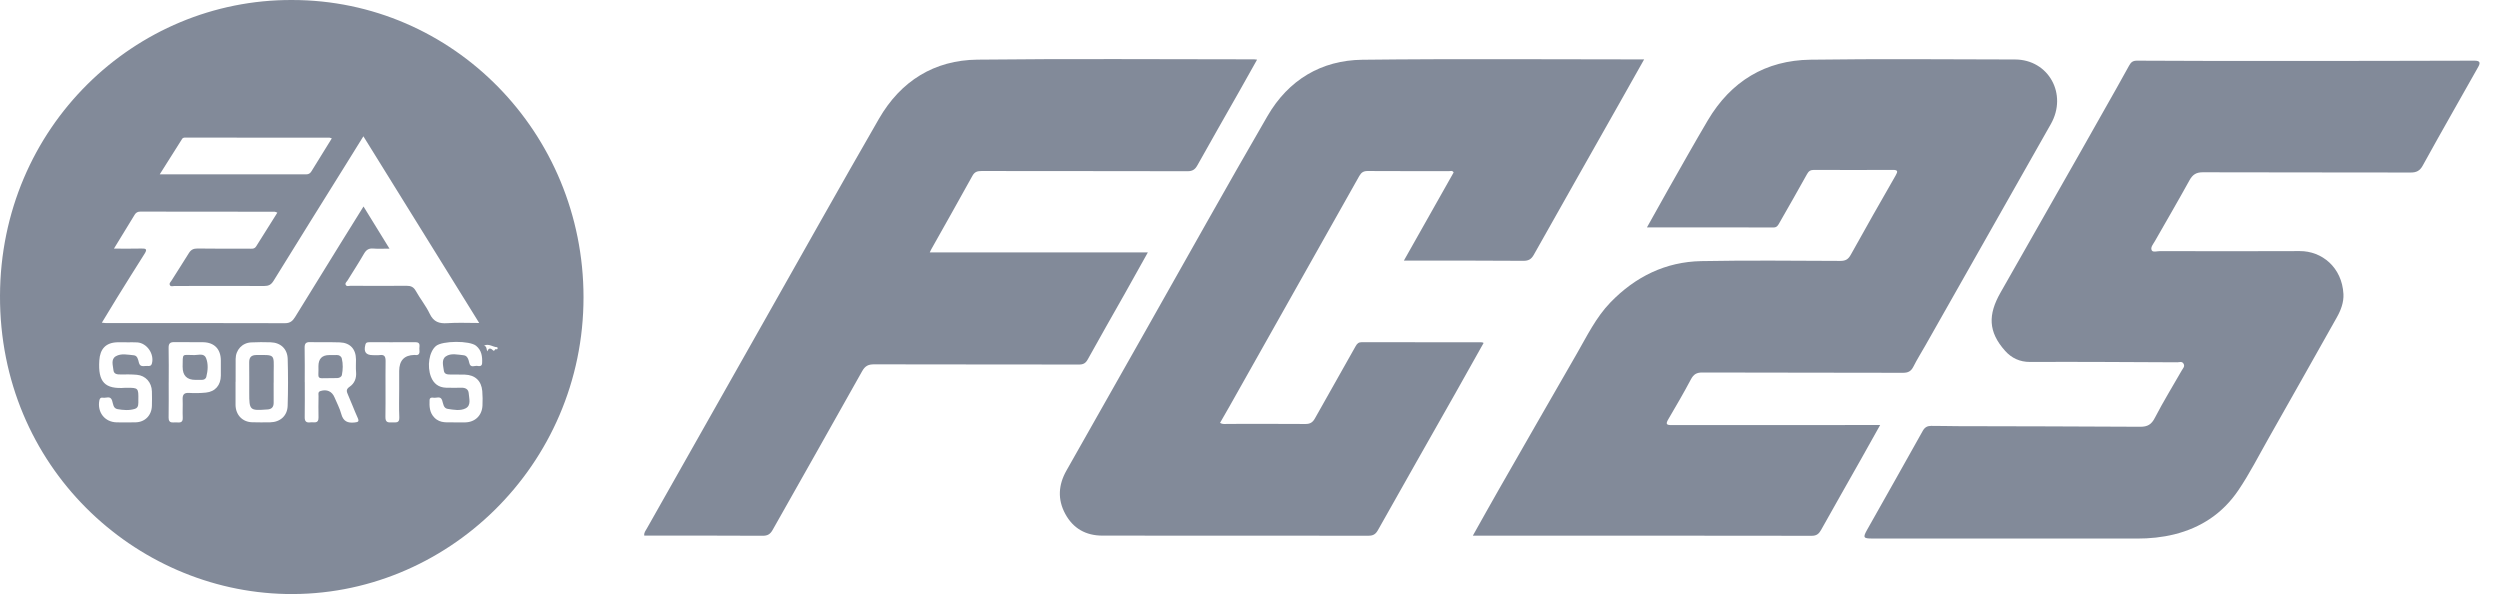 <svg width="101" height="24" viewBox="0 0 101 24" fill="none" xmlns="http://www.w3.org/2000/svg">
<path d="M11.799 9.95296e-05C18.312 9.95296e-05 23.569 5.37 23.574 12.003C23.578 18.803 18.017 24.136 11.542 23.997C5.447 23.867 -0.021 18.863 6.19298e-05 11.949C0.021 5.138 5.45 -0.026 11.799 9.95296e-05ZM4.6 10.044C5.011 10.044 5.364 10.05 5.718 10.041C5.898 10.036 5.958 10.066 5.843 10.248C5.467 10.839 5.097 11.435 4.727 12.031C4.525 12.356 4.329 12.685 4.115 13.037C4.2 13.045 4.244 13.053 4.287 13.053C6.697 13.053 9.107 13.048 11.517 13.057C11.729 13.057 11.829 12.958 11.924 12.804C12.544 11.799 13.164 10.795 13.785 9.791C14.078 9.318 14.373 8.847 14.686 8.342C15.045 8.924 15.375 9.46 15.735 10.045C15.47 10.045 15.271 10.057 15.074 10.041C14.895 10.026 14.794 10.097 14.704 10.252C14.492 10.619 14.261 10.975 14.037 11.336C14.005 11.389 13.932 11.433 13.965 11.504C14.005 11.589 14.095 11.546 14.16 11.546C14.915 11.55 15.67 11.552 16.425 11.546C16.596 11.545 16.708 11.59 16.799 11.754C16.974 12.069 17.207 12.352 17.36 12.675C17.518 13.008 17.745 13.079 18.076 13.056C18.485 13.028 18.898 13.049 19.36 13.049C17.783 10.506 16.241 8.02 14.681 5.506C14.418 5.929 14.18 6.313 13.942 6.696C12.976 8.247 12.007 9.796 11.048 11.351C10.951 11.507 10.847 11.554 10.674 11.554C9.465 11.548 8.255 11.553 7.046 11.554C6.985 11.554 6.907 11.588 6.868 11.528C6.818 11.45 6.898 11.387 6.932 11.331C7.16 10.962 7.402 10.601 7.627 10.231C7.715 10.087 7.817 10.038 7.981 10.04C8.672 10.05 9.364 10.047 10.055 10.046C10.16 10.046 10.274 10.073 10.349 9.953C10.63 9.502 10.914 9.053 11.205 8.591C11.146 8.57 11.123 8.554 11.099 8.554C9.289 8.553 7.479 8.553 5.67 8.549C5.568 8.549 5.495 8.585 5.443 8.671C5.174 9.111 4.905 9.55 4.602 10.046L4.6 10.044ZM13.405 5.59C13.35 5.573 13.333 5.563 13.316 5.563C11.388 5.561 9.461 5.56 7.533 5.559C7.471 5.559 7.398 5.548 7.358 5.611C7.064 6.074 6.772 6.538 6.454 7.042C8.469 7.042 10.423 7.042 12.377 7.043C12.468 7.043 12.53 7.004 12.579 6.926C12.848 6.489 13.119 6.052 13.405 5.59V5.59ZM12.312 15.435H12.313C12.313 15.909 12.318 16.383 12.31 16.857C12.307 17.039 12.389 17.084 12.544 17.063C12.68 17.044 12.875 17.136 12.868 16.864C12.862 16.576 12.864 16.288 12.869 16C12.871 15.927 12.832 15.833 12.952 15.796C13.203 15.718 13.414 15.81 13.515 16.055C13.606 16.276 13.725 16.491 13.786 16.721C13.867 17.026 14.046 17.098 14.327 17.068C14.481 17.052 14.517 17.026 14.447 16.872C14.309 16.569 14.195 16.255 14.06 15.951C14.001 15.819 13.971 15.73 14.121 15.627C14.323 15.491 14.408 15.28 14.385 15.023C14.37 14.858 14.383 14.689 14.382 14.521C14.379 14.102 14.145 13.846 13.728 13.832C13.329 13.818 12.928 13.834 12.529 13.821C12.34 13.815 12.303 13.897 12.307 14.068C12.317 14.523 12.311 14.979 12.311 15.434L12.312 15.435ZM18.372 17.064C18.53 17.064 18.667 17.068 18.803 17.064C19.197 17.052 19.474 16.783 19.492 16.384C19.501 16.19 19.5 15.993 19.484 15.799C19.449 15.386 19.194 15.148 18.782 15.135C18.601 15.129 18.419 15.135 18.237 15.131C18.111 15.128 17.953 15.143 17.931 14.972C17.906 14.776 17.826 14.525 18.012 14.398C18.219 14.256 18.49 14.329 18.73 14.352C18.884 14.366 18.929 14.523 18.96 14.664C19.008 14.884 19.181 14.759 19.296 14.784C19.369 14.8 19.47 14.802 19.477 14.676C19.492 14.406 19.459 14.154 19.235 13.97C18.973 13.755 17.87 13.762 17.612 13.979C17.338 14.21 17.244 14.79 17.412 15.224C17.52 15.502 17.723 15.652 18.016 15.663C18.225 15.67 18.434 15.667 18.643 15.664C18.799 15.661 18.924 15.721 18.936 15.887C18.951 16.101 19.046 16.376 18.812 16.497C18.596 16.608 18.328 16.556 18.087 16.519C17.913 16.492 17.909 16.312 17.863 16.173C17.798 15.98 17.63 16.091 17.509 16.067C17.436 16.052 17.357 16.064 17.354 16.17C17.345 16.423 17.351 16.664 17.546 16.868C17.794 17.127 18.101 17.047 18.372 17.064H18.372ZM9.519 15.421H9.516C9.516 15.579 9.516 15.737 9.516 15.895C9.516 16.053 9.513 16.211 9.516 16.368C9.525 16.766 9.797 17.049 10.185 17.059C10.43 17.066 10.675 17.065 10.921 17.061C11.318 17.053 11.608 16.8 11.621 16.397C11.641 15.766 11.641 15.134 11.623 14.503C11.612 14.093 11.337 13.841 10.935 13.829C10.672 13.821 10.409 13.819 10.146 13.833C9.783 13.851 9.523 14.135 9.52 14.501C9.517 14.807 9.519 15.114 9.519 15.42V15.421ZM5.111 13.83C5.111 13.83 5.111 13.829 5.111 13.828C4.984 13.828 4.856 13.824 4.73 13.829C4.273 13.845 4.041 14.099 4.012 14.562C3.956 15.438 4.233 15.733 5.074 15.666C5.092 15.665 5.111 15.666 5.129 15.666C5.588 15.666 5.597 15.676 5.589 16.157C5.587 16.295 5.615 16.465 5.452 16.517C5.225 16.59 4.985 16.57 4.752 16.53C4.568 16.499 4.574 16.32 4.529 16.183C4.461 15.971 4.284 16.092 4.157 16.067C4.078 16.051 4.03 16.084 4.012 16.183C3.926 16.66 4.234 17.054 4.715 17.063C4.969 17.067 5.224 17.067 5.479 17.062C5.857 17.054 6.125 16.783 6.137 16.396C6.143 16.201 6.142 16.005 6.137 15.81C6.127 15.449 5.884 15.174 5.531 15.142C5.314 15.122 5.095 15.126 4.877 15.128C4.74 15.131 4.599 15.118 4.583 14.955C4.565 14.761 4.469 14.514 4.682 14.391C4.899 14.266 5.163 14.332 5.404 14.353C5.55 14.366 5.58 14.52 5.611 14.649C5.66 14.852 5.824 14.776 5.948 14.784C6.025 14.79 6.107 14.799 6.138 14.681C6.239 14.303 5.94 13.862 5.548 13.833C5.403 13.822 5.257 13.831 5.112 13.831L5.111 13.83ZM6.816 15.451H6.815C6.815 15.924 6.82 16.397 6.812 16.871C6.809 17.122 6.981 17.058 7.114 17.064C7.249 17.07 7.395 17.099 7.383 16.871C7.371 16.63 7.389 16.388 7.379 16.147C7.37 15.949 7.43 15.86 7.64 15.874C7.865 15.888 8.094 15.883 8.319 15.861C8.697 15.823 8.919 15.56 8.922 15.175C8.924 14.97 8.924 14.767 8.922 14.562C8.92 14.109 8.665 13.838 8.217 13.826C7.827 13.817 7.436 13.83 7.047 13.822C6.875 13.818 6.808 13.873 6.812 14.059C6.823 14.523 6.816 14.987 6.816 15.451H6.816ZM16.126 15.714H16.127C16.127 15.473 16.127 15.231 16.127 14.989C16.128 14.565 16.332 14.349 16.738 14.34C16.748 14.34 16.757 14.34 16.766 14.341C16.947 14.371 16.96 14.253 16.944 14.121C16.929 14.002 17.022 13.823 16.78 13.824C16.163 13.829 15.544 13.825 14.927 13.826C14.854 13.826 14.788 13.825 14.761 13.926C14.686 14.211 14.777 14.346 15.059 14.348C15.15 14.348 15.242 14.358 15.332 14.346C15.523 14.318 15.58 14.393 15.578 14.59C15.568 15.343 15.583 16.096 15.571 16.848C15.567 17.087 15.699 17.069 15.849 17.064C15.988 17.059 16.144 17.11 16.132 16.857C16.114 16.477 16.127 16.095 16.127 15.714L16.126 15.714ZM19.691 14.194C19.735 14.062 19.81 14.047 19.915 14.152C19.968 14.204 19.988 14.131 20.001 14.118C20.032 14.087 20.108 14.149 20.103 14.064C20.102 14.051 20.092 14.027 20.086 14.027C19.914 14.025 19.762 13.87 19.557 13.96C19.681 14.005 19.643 14.121 19.691 14.194V14.194Z" fill="#828A99"/>
<path d="M59.504 21.639C59.87 20.988 60.205 20.384 60.548 19.785C61.597 17.953 62.647 16.12 63.702 14.291C64.116 13.572 64.479 12.819 65.063 12.216C66.074 11.174 67.292 10.577 68.728 10.549C70.601 10.513 72.474 10.534 74.348 10.541C74.555 10.541 74.667 10.482 74.772 10.291C75.366 9.217 75.975 8.152 76.585 7.087C76.674 6.931 76.684 6.863 76.473 6.864C75.409 6.87 74.345 6.869 73.281 6.864C73.145 6.864 73.072 6.911 73.005 7.032C72.638 7.693 72.263 8.35 71.887 9.006C71.834 9.099 71.791 9.191 71.647 9.19C69.958 9.184 68.269 9.186 66.537 9.186C66.835 8.654 67.114 8.15 67.398 7.648C67.927 6.718 68.45 5.784 68.994 4.864C69.934 3.274 71.336 2.437 73.139 2.412C75.894 2.373 78.65 2.398 81.405 2.403C82.768 2.406 83.538 3.807 82.854 5.012C81.165 7.989 79.48 10.968 77.792 13.945C77.629 14.233 77.451 14.515 77.302 14.811C77.207 14.999 77.09 15.062 76.879 15.061C74.178 15.052 71.477 15.059 68.776 15.049C68.544 15.048 68.422 15.12 68.313 15.326C68.023 15.872 67.712 16.407 67.399 16.939C67.283 17.136 67.326 17.175 67.539 17.174C70.231 17.169 72.922 17.171 75.614 17.171C75.713 17.171 75.813 17.171 75.958 17.171C75.691 17.648 75.443 18.096 75.191 18.541C74.651 19.497 74.108 20.451 73.572 21.409C73.484 21.564 73.393 21.646 73.195 21.646C68.702 21.639 64.21 21.64 59.718 21.64H59.504V21.639Z" fill="#828A99"/>
<path d="M81.132 21.756C79.295 21.756 77.458 21.756 75.621 21.756C75.279 21.756 75.257 21.713 75.433 21.4C76.184 20.067 76.939 18.736 77.684 17.399C77.766 17.254 77.875 17.207 78.014 17.206C78.369 17.204 78.723 17.216 79.077 17.217C81.541 17.224 84.004 17.225 86.468 17.241C86.759 17.242 86.917 17.153 87.057 16.88C87.394 16.227 87.78 15.602 88.144 14.964C88.192 14.88 88.283 14.802 88.212 14.688C88.147 14.586 88.047 14.638 87.962 14.637C85.98 14.629 83.998 14.613 82.016 14.623C81.597 14.625 81.265 14.463 81.009 14.177C80.315 13.402 80.317 12.709 80.817 11.827C81.395 10.811 81.973 9.796 82.55 8.78C83.543 7.032 84.541 5.287 85.525 3.533C85.691 3.237 85.857 2.942 86.019 2.645C86.093 2.509 86.173 2.45 86.335 2.451C88.217 2.461 90.097 2.464 91.979 2.463C94.641 2.463 97.304 2.459 99.967 2.451C100.201 2.451 100.215 2.537 100.115 2.713C99.772 3.32 99.428 3.927 99.085 4.534C98.68 5.253 98.272 5.97 97.876 6.694C97.764 6.898 97.624 6.971 97.396 6.97C94.595 6.963 91.794 6.969 88.993 6.96C88.732 6.96 88.585 7.05 88.457 7.28C88.001 8.108 87.525 8.923 87.057 9.744C86.991 9.862 86.866 9.995 86.931 10.115C86.979 10.203 87.15 10.145 87.265 10.145C89.147 10.148 91.03 10.154 92.912 10.144C93.8 10.14 94.618 10.798 94.675 11.879C94.692 12.212 94.572 12.532 94.406 12.825C93.492 14.447 92.58 16.071 91.66 17.69C91.257 18.399 90.888 19.13 90.43 19.806C89.796 20.743 88.92 21.319 87.844 21.587C87.351 21.709 86.849 21.759 86.341 21.758C84.604 21.755 82.868 21.757 81.13 21.757L81.132 21.756Z" fill="#828A99"/>
<path d="M66.422 2.401C66.073 3.02 65.749 3.597 65.424 4.172C64.271 6.211 63.115 8.249 61.967 10.291C61.864 10.475 61.75 10.539 61.541 10.537C60.032 10.525 58.523 10.529 57.013 10.528C56.933 10.528 56.852 10.528 56.717 10.528C57.401 9.317 58.064 8.142 58.727 6.967C58.676 6.874 58.594 6.915 58.531 6.915C57.44 6.912 56.348 6.916 55.257 6.909C55.089 6.907 54.997 6.965 54.914 7.112C53.17 10.214 51.421 13.314 49.673 16.415C49.548 16.637 49.42 16.857 49.29 17.083C49.407 17.154 49.507 17.126 49.602 17.126C50.648 17.127 51.694 17.119 52.739 17.129C52.931 17.131 53.033 17.063 53.122 16.905C53.667 15.932 54.22 14.963 54.766 13.989C54.826 13.881 54.886 13.824 55.015 13.824C56.634 13.829 58.252 13.828 59.871 13.829C59.886 13.829 59.902 13.841 59.938 13.855C59.549 14.548 59.165 15.237 58.776 15.924C57.74 17.754 56.7 19.581 55.67 21.415C55.575 21.584 55.475 21.643 55.287 21.643C51.705 21.638 48.122 21.639 44.539 21.639C43.872 21.639 43.356 21.354 43.035 20.758C42.72 20.175 42.757 19.587 43.085 19.01C44.15 17.134 45.211 15.254 46.274 13.376C47.915 10.479 49.535 7.57 51.205 4.691C52.054 3.225 53.383 2.434 55.039 2.414C58.812 2.37 62.586 2.4 66.422 2.4L66.422 2.401Z" fill="#828A99"/>
<path d="M46.374 10.196C46.037 10.799 45.734 11.344 45.428 11.888C44.934 12.764 44.433 13.634 43.948 14.515C43.859 14.677 43.765 14.728 43.589 14.727C40.833 14.722 38.078 14.726 35.322 14.719C35.089 14.718 34.954 14.775 34.83 14.997C33.633 17.138 32.419 19.27 31.215 21.408C31.118 21.581 31.012 21.646 30.811 21.645C29.22 21.635 27.628 21.639 26.028 21.639C26.011 21.521 26.08 21.445 26.127 21.361C27.711 18.559 29.295 15.756 30.881 12.955C32.421 10.235 33.949 7.506 35.51 4.798C36.394 3.265 37.752 2.43 39.484 2.41C43.212 2.367 46.941 2.397 50.669 2.397C50.695 2.397 50.721 2.403 50.786 2.41C50.541 2.847 50.305 3.27 50.066 3.691C49.502 4.686 48.933 5.677 48.376 6.676C48.279 6.849 48.177 6.918 47.977 6.917C45.203 6.91 42.429 6.914 39.656 6.909C39.489 6.909 39.376 6.938 39.285 7.104C38.737 8.098 38.178 9.085 37.622 10.074C37.605 10.103 37.592 10.135 37.562 10.196H46.373L46.374 10.196Z" fill="#828A99"/>
<path d="M13.305 14.345C13.404 14.345 13.504 14.348 13.603 14.343C13.71 14.339 13.789 14.398 13.81 14.488C13.862 14.705 13.855 14.928 13.813 15.146C13.798 15.223 13.715 15.273 13.623 15.274C13.415 15.275 13.207 15.278 13 15.281C12.898 15.282 12.855 15.234 12.862 15.127C12.87 15.017 12.864 14.906 12.865 14.795C12.865 14.494 13.012 14.344 13.306 14.345L13.305 14.345Z" fill="#828A99"/>
<path d="M11.055 15.452C11.055 15.721 11.052 15.99 11.056 16.259C11.06 16.444 10.975 16.534 10.799 16.543C10.79 16.543 10.781 16.543 10.771 16.544C10.094 16.595 10.068 16.571 10.069 15.874C10.069 15.466 10.072 15.057 10.067 14.649C10.064 14.442 10.145 14.345 10.356 14.343C11.122 14.338 11.064 14.3 11.057 15.035C11.056 15.174 11.057 15.313 11.057 15.453H11.055V15.452Z" fill="#828A99"/>
<path d="M7.378 14.825C7.389 14.238 7.331 14.347 7.858 14.345C8.02 14.345 8.242 14.261 8.324 14.464C8.421 14.704 8.398 14.972 8.335 15.225C8.314 15.309 8.236 15.351 8.143 15.347C8.061 15.344 7.979 15.347 7.898 15.347C7.551 15.348 7.378 15.174 7.379 14.825H7.378Z" fill="#828A99"/>
</svg>
